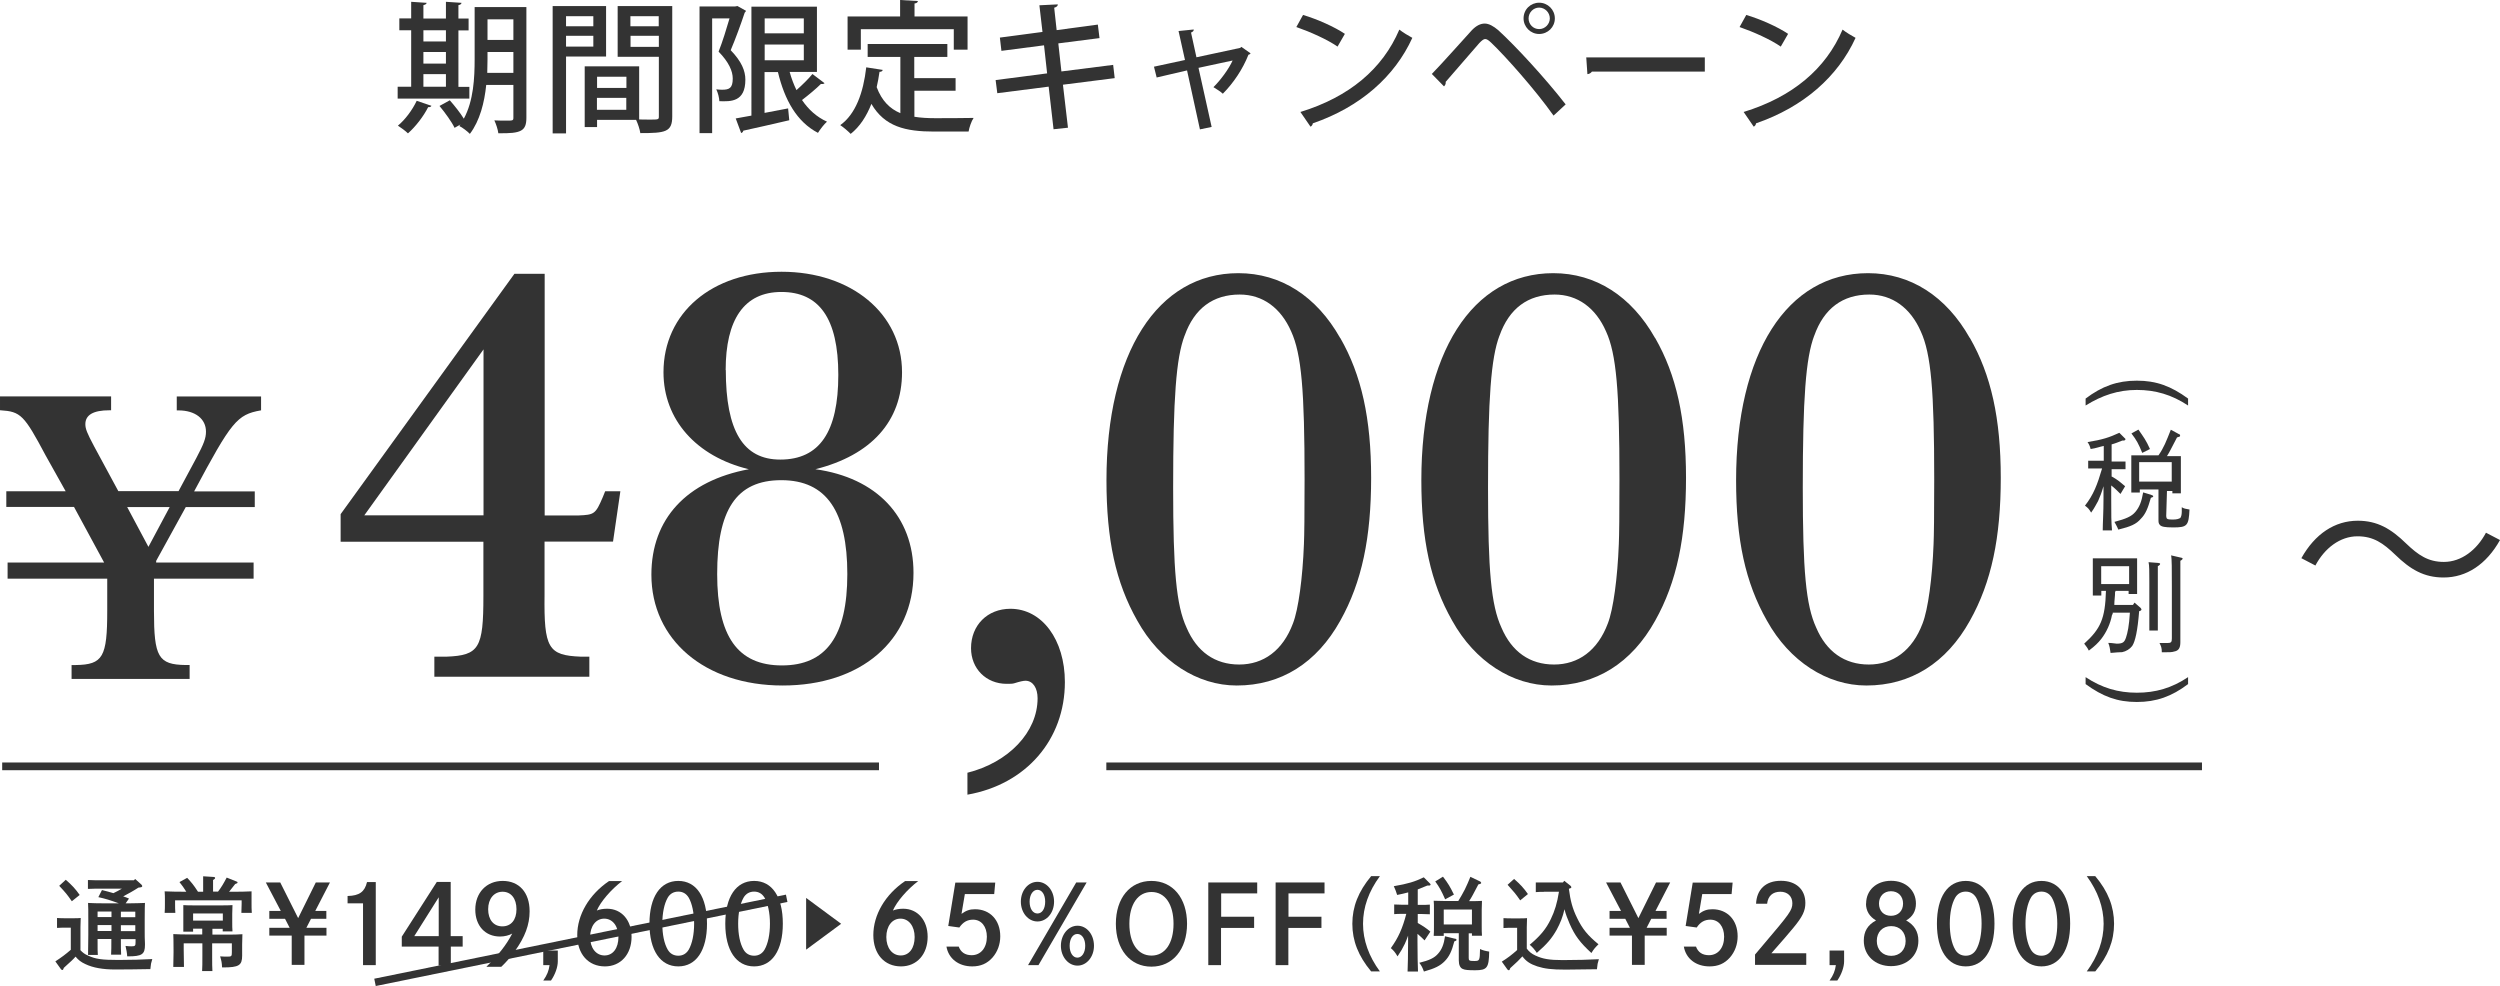 <?xml version="1.0" encoding="UTF-8"?>
<svg id="_レイヤー_2" data-name="レイヤー 2" xmlns="http://www.w3.org/2000/svg" viewBox="0 0 194.2 76.59">
  <defs>
    <style>
      .cls-1 {
        fill: #fff;
        stroke: #333;
        stroke-miterlimit: 10;
        stroke-width: .58px;
      }

      .cls-2 {
        fill: #333;
      }
    </style>
  </defs>
  <g id="_レイヤー_1-2" data-name="レイヤー 1">
    <g>
      <g>
        <g>
          <g>
            <g>
              <g>
                <path class="cls-2" d="M26.46,42.06v-2.12l13.5-18.67h2.35v18.77h2.63c1.22-.05,1.32-.1,1.88-1.41l.19-.47h1.18l-.57,3.91h-5.32v4.14c-.05,4.14.28,4.7,2.82,4.8h.66v1.56h-12.04v-1.56h.94c2.54-.1,2.87-.66,2.87-4.7v-4.23h-11.1.01ZM37.56,27.14l-9.26,12.89h9.26v-12.89Z"/>
                <path class="cls-2" d="M70.96,44.5c0,5.27-4.09,8.75-10.16,8.75s-10.2-3.57-10.2-8.61c0-4.33,2.73-7.29,7.57-8.19-4.09-.99-6.63-3.86-6.63-7.53,0-4.61,3.76-7.81,9.17-7.81s9.36,3.24,9.36,7.81c0,3.81-2.4,6.44-6.73,7.53,4.75.66,7.62,3.67,7.62,8.04h0ZM55.71,44.59c0,4.85,1.6,7.1,5.03,7.1s5.08-2.26,5.08-7.1-1.6-7.29-5.13-7.29-4.98,2.35-4.98,7.29ZM56.38,28.74c0,4.75,1.36,6.96,4.23,6.96,3.06,0,4.51-2.16,4.51-6.58s-1.51-6.44-4.42-6.44-4.33,2.16-4.33,6.07h0Z"/>
                <path class="cls-2" d="M75.14,60.03c3.2-.8,5.46-3.15,5.46-5.79,0-.8-.37-1.36-.94-1.36-.16,0-.44.06-.85.19-.14.05-.33.05-.61.05-1.6,0-2.77-1.18-2.77-2.77,0-1.78,1.27-3.06,3.06-3.06,2.45,0,4.23,2.4,4.23,5.69,0,4.47-3.01,7.95-7.57,8.75v-1.69h0Z"/>
                <path class="cls-2" d="M104.11,26.25c1.65,2.87,2.4,6.26,2.4,10.87s-.71,8.09-2.4,11.1c-1.83,3.29-4.61,5.03-8.04,5.03-3.06,0-5.97-1.88-7.72-5.03-1.69-2.97-2.4-6.31-2.4-10.91,0-9.88,3.95-16.09,10.25-16.09,3.29,0,6.07,1.79,7.9,5.03h0ZM92.02,26.07c-.66,1.74-.89,4.89-.89,11.81,0,6.44.24,9.13,1.04,10.87.8,1.88,2.21,2.87,4.09,2.87s3.39-1.08,4.18-3.2c.42-1.08.75-3.53.85-6.16.03-.63.05-2.3.05-5.03,0-6.87-.24-9.73-1.04-11.48-.8-1.83-2.21-2.87-4-2.87-2.07,0-3.53,1.08-4.28,3.2h0Z"/>
                <path class="cls-2" d="M128.57,26.25c1.65,2.87,2.4,6.26,2.4,10.87s-.71,8.09-2.4,11.1c-1.83,3.29-4.61,5.03-8.04,5.03-3.06,0-5.97-1.88-7.72-5.03-1.69-2.97-2.4-6.31-2.4-10.91,0-9.88,3.95-16.09,10.25-16.09,3.29,0,6.07,1.79,7.9,5.03h0ZM116.48,26.07c-.66,1.74-.89,4.89-.89,11.81,0,6.44.24,9.13,1.04,10.87.8,1.88,2.21,2.87,4.09,2.87s3.39-1.08,4.18-3.2c.42-1.08.75-3.53.85-6.16.03-.63.05-2.3.05-5.03,0-6.87-.24-9.73-1.04-11.48-.8-1.83-2.21-2.87-4-2.87-2.07,0-3.53,1.08-4.28,3.2h0Z"/>
                <path class="cls-2" d="M153.02,26.25c1.65,2.87,2.4,6.26,2.4,10.87s-.71,8.09-2.4,11.1c-1.83,3.29-4.61,5.03-8.04,5.03-3.06,0-5.97-1.88-7.72-5.03-1.69-2.97-2.4-6.31-2.4-10.91,0-9.88,3.95-16.09,10.25-16.09,3.29,0,6.07,1.79,7.9,5.03h0ZM140.93,26.07c-.66,1.74-.89,4.89-.89,11.81,0,6.44.24,9.13,1.04,10.87.8,1.88,2.21,2.87,4.09,2.87s3.39-1.08,4.18-3.2c.42-1.08.75-3.53.85-6.16.03-.63.05-2.3.05-5.03,0-6.87-.24-9.73-1.04-11.48-.8-1.83-2.21-2.87-4-2.87-2.07,0-3.53,1.08-4.28,3.2h0Z"/>
              </g>
              <path class="cls-2" d="M15.24,35.6c.59-1.12.76-1.55.76-2.07,0-.99-.83-1.65-2.14-1.65h-.13v-1.08h6.55v1.08h-.03c-1.84.33-2.27.86-5.17,6.29h4.71v1.22h-5.36l-2.3,4.18v.13h7.57v1.25h-7.74v2.5c0,3.59.33,4.18,2.47,4.21h.3v1.08H5.56v-1.08h.33c2.11-.03,2.44-.63,2.44-4.21v-2.5H.59v-1.25h7.5l-2.34-4.32H.49v-1.22h4.61l-1.55-2.77c-1.68-3.16-1.94-3.42-3.52-3.52h-.03v-1.08h8.63v1.08h-.13c-1.25,0-1.87.36-1.87,1.08,0,.36.13.69.69,1.74l1.87,3.46h4.68s1.38-2.57,1.38-2.57ZM9.88,39.39l1.65,3.09,1.65-3.09h-3.29Z"/>
            </g>
            <g>
              <rect class="cls-2" x=".17" y="59.23" width="68.11" height=".6"/>
              <rect class="cls-2" x="85.94" y="59.23" width="85.11" height=".6"/>
            </g>
            <g>
              <path class="cls-2" d="M169.97,31.5c-1.27-.84-2.53-1.21-3.98-1.21s-2.71.42-3.98,1.21v-.54c1.27-.96,2.47-1.39,3.98-1.39s2.65.42,3.98,1.39v.54Z"/>
              <path class="cls-2" d="M164,36.99c.54.3.72.48,1.08.78l-.36.6c-.18-.18-.48-.48-.72-.66v1.02c0,1.27,0,1.81.06,2.47h-.72c0-.54.06-1.39.06-2.47v-.96c-.18.6-.24.72-.42,1.15-.18.3-.24.48-.54.9-.18-.3-.24-.36-.48-.54.66-.84.96-1.63,1.33-2.89h-1.08v-.6h1.21v-1.15c-.3.06-.6.18-1.02.24-.06-.24-.12-.36-.24-.54,1.15-.18,1.69-.36,2.47-.72l.42.42.06.06c0,.06-.06.12-.12.12h-.12c-.3.12-.6.24-.84.3v1.33h1.08v.6h-1.08v.54h0ZM167.08,38.43c.12.06.18.06.18.12s0,.06-.18.12c-.24.84-.42,1.27-.78,1.63-.36.42-.78.6-1.75.84-.12-.3-.18-.36-.3-.6.9-.24,1.33-.42,1.63-.78.3-.36.48-.78.6-1.51l.6.18h0ZM168.28,40.12c0,.18.06.24.48.24.36,0,.48-.06.6-.12.06-.06.12-.24.12-.48v-.36c.18.12.3.12.6.18-.06,1.27-.18,1.39-1.27,1.39-.66,0-.9-.06-1.02-.18s-.12-.24-.12-.42v-2.35h-1.45v.24h-.66v-2.89h2.11c.42-.6.6-1.08.96-1.99l.66.36c.06,0,.06.06.06.12s-.06.06-.24.12c-.42.78-.54,1.08-.78,1.45h1.08v2.89h-.66v-.18h-.42l-.06,1.99h0ZM166.11,33.37c.42.6.6.84.9,1.51l-.6.3c-.3-.72-.42-.96-.84-1.51l.54-.3ZM168.7,35.9h-2.53v1.51h2.53v-1.51Z"/>
              <path class="cls-2" d="M164.3,45.97c0,.36-.06.66-.06,1.02h1.45l.12-.18.48.42s.06.08.06.12c0,.06-.06.06-.12.12h-.06c-.12,1.51-.3,2.35-.54,2.71-.18.24-.48.42-.78.48-.16,0-.46.02-.9.06-.06-.36-.06-.48-.18-.78.3,0,.54.06.66.06.48,0,.6-.12.72-.48s.24-.9.3-1.93h-1.33c0,.06,0,.12-.06.18-.12.66-.42,1.33-.84,1.87-.24.3-.48.54-.96.9-.12-.24-.18-.3-.36-.54,1.27-1.15,1.63-1.93,1.69-4.1h-.36v.36h-.66v-2.89h3.44v2.77h-.66v-.24h-1.02v.06h0ZM165.39,43.98h-2.17v1.39h2.17v-1.39ZM167.68,43.74c.12,0,.12.06.12.06,0,.06-.06.12-.18.18v5h-.66v-3.8c0-.78,0-1.27-.06-1.51l.78.06ZM169.43,43.32c.06,0,.12.06.12.06,0,.06-.06.12-.18.18v6.33c0,.42-.12.66-.48.72-.18.06-.36.06-.96.06,0-.36-.06-.48-.18-.72h.6c.3,0,.36-.06.36-.36v-3.98c0-1.39,0-2.23-.06-2.47l.78.18h0Z"/>
              <path class="cls-2" d="M169.97,53.14c-1.27.96-2.47,1.39-3.98,1.39s-2.65-.42-3.98-1.39v-.54c1.27.84,2.53,1.21,3.98,1.21s2.71-.36,3.98-1.21v.54Z"/>
            </g>
            <g>
              <path class="cls-2" d="M6.24,73.8c.17.19.35.33.6.43.58.27,1.07.34,2.37.34.9,0,1.98-.03,2.62-.07-.1.33-.11.36-.15.78-1.19.02-1.81.03-2.74.03s-1.71-.13-2.31-.42c-.33-.15-.55-.32-.76-.58-.14.17-.45.46-.66.64-.05.05-.14.13-.25.23-.04.13-.07.17-.12.17-.04,0-.08-.03-.11-.07l-.43-.6c.46-.3.8-.55,1.2-.9v-1.72h-.32c-.2,0-.55,0-.75.02v-.77c.18.02.51.02.75.02h.36c.37,0,.62,0,.73-.02,0,.1-.01.33-.02.71v1.77h0ZM5.11,68.34c.49.43.75.71,1.08,1.18l-.61.49c-.37-.53-.45-.63-.98-1.2l.51-.47ZM9.39,72.94c0,.53,0,.96.02,1.22h-.78c.02-.28.02-.66.02-1.22h-1.07c0,.91,0,.96.02,1.24h-.76c0-.34.02-1.05.02-1.55v-.95c0-.86,0-1.37-.02-1.54.31.02.76.03,1.19.03h1.2c-.72-.26-1.01-.35-1.59-.48l.28-.55c.33.08.62.16.89.24.22-.11.45-.22.66-.35h-1.53c-.33,0-.81,0-1.11.02v-.69c.3.02.78.02,1.11.02h2.46l.1-.1.48.43s.07.08.07.11c0,.07-.05.1-.15.11l-.15.02c-.38.25-.78.47-1.18.68.15.05.3.1.45.17l-.26.37h.32c.42,0,.87-.02,1.18-.03-.01.14-.02.57-.02,1.28v1c0,.16,0,.58.02.88v.1c0,.73-.23.89-1.33.89h-.05c-.01-.24-.06-.51-.13-.81.19.02.3.03.45.03.3,0,.33-.04.33-.33v-.23h-1.13ZM8.66,70.81h-1.08v.43h1.08s0-.43,0-.43ZM8.66,71.86h-1.08v.46h1.08s0-.46,0-.46ZM10.51,71.25v-.43h-1.12v.43h1.12ZM9.39,72.33h1.12v-.46h-1.12v.46Z"/>
              <path class="cls-2" d="M16.93,69.27c.25-.32.45-.66.68-1.1l.75.3c.07.02.09.04.09.08,0,.05-.02.07-.18.12-.07.08-.19.24-.38.48-.02.04-.05.07-.1.12h.18c.54,0,1.16,0,1.57-.03,0,.28,0,.43,0,.61v.37c0,.2,0,.43.02.69h-.81c0-.23.02-.51.02-.69v-.28h-5.17v.28c0,.18,0,.46.02.69h-.83c.02-.25.02-.49.02-.69v-.37c0-.17,0-.33-.02-.61.4.02,1.03.03,1.57.03h.11c-.16-.26-.34-.52-.53-.75l.6-.33c.34.37.47.51.84,1.08h.4v-1.2l.78.05c.1,0,.15.03.15.08s-.05.1-.16.16v.9h.37ZM15,72.15v.22h-.76c0-.2,0-.43,0-.66v-.65c0-.4,0-.65,0-.75.27.02.51.02.86.02h2.1c.35,0,.58,0,.86-.02,0,.09-.01.32-.02.68v.66c0,.25,0,.49.02.7h-.76v-.2h-.8v.45h1.15c.42,0,.86,0,1.18-.03,0,.16-.02.69-.02.8v.26c0,.17,0,.34,0,.49,0,.04,0,.07,0,.11,0,.76-.25.92-1.49.92h-.07c-.02-.39-.04-.48-.15-.86.25.02.36.02.58.02.3,0,.33-.03.33-.33v-.7h-1.53v.99c0,.52,0,.92.02,1.16h-.8c.02-.28.02-.65.02-1.16v-.99h-1.45v.47c.01.77.02,1.23.02,1.36h-.83c0-.22.02-.9.02-1.1v-.2c0-.69-.01-1.11-.02-1.25.31.02.77.03,1.19.03h1.06v-.45h-.75.01ZM17.31,71.51v-.55h-2.31v.55h2.31Z"/>
              <path class="cls-2" d="M25.35,70.76v.61h-1.19l-.36.7h1.56v.61h-1.71v2.27h-.99v-2.27h-1.74v-.61h1.58l-.36-.7h-1.22v-.61h.89l-1.16-2.21h1.12l1.39,2.77,1.37-2.77h1.1l-1.14,2.21h.88Z"/>
              <path class="cls-2" d="M27.01,69.6c.9-.02,1.32-.32,1.5-1.08h.68v6.45h-.99v-4.8h-1.2v-.57h0Z"/>
              <path class="cls-2" d="M35.94,72.72v.81h-.92v1.48h-.95v-1.48h-2.86v-.77l2.72-4.25h1.08v4.21h.93ZM34.08,69.7l-1.9,3.02h1.9v-3.02Z"/>
              <path class="cls-2" d="M37.79,75.09c.97-.95,1.56-1.72,2-2.57-.25.14-.59.23-.95.23-1.15,0-1.92-.84-1.92-2.09,0-1.31.87-2.23,2.13-2.23s2.09.88,2.09,2.36c0,1.04-.36,2-1.15,3.1-.34.47-.66.84-1.05,1.21,0,0-1.14,0-1.14,0ZM37.92,70.63c0,.81.42,1.33,1.1,1.33s1.1-.5,1.1-1.33-.42-1.36-1.08-1.36-1.12.54-1.12,1.36Z"/>
              <path class="cls-2" d="M42.2,74.97v-1.13h1.13v.84c0,.45-.21,1.03-.53,1.49h-.6c.3-.43.43-.76.49-1.2h-.49Z"/>
              <path class="cls-2" d="M48.34,68.43c-.88.67-1.69,1.62-1.98,2.3.22-.09.49-.14.8-.14,1.12,0,1.9.89,1.9,2.18,0,1.36-.84,2.3-2.07,2.3-1.29,0-2.15-.96-2.15-2.43,0-1.58.93-3.16,2.47-4.2h1.03ZM48.04,72.79c0-.84-.45-1.43-1.1-1.43s-1.1.58-1.1,1.43.46,1.43,1.12,1.43,1.08-.57,1.08-1.43Z"/>
              <path class="cls-2" d="M54.92,71.75c0,2.08-.84,3.32-2.23,3.32s-2.24-1.24-2.24-3.32.84-3.32,2.24-3.32,2.23,1.24,2.23,3.32ZM51.87,69.73c-.27.47-.42,1.19-.42,2.02s.14,1.54.42,2.02c.17.3.46.47.82.47s.63-.17.81-.47c.27-.47.42-1.19.42-2.02s-.16-1.57-.42-2.02c-.19-.31-.46-.47-.81-.47s-.64.16-.82.47Z"/>
              <path class="cls-2" d="M60.81,71.75c0,2.08-.84,3.32-2.23,3.32s-2.24-1.24-2.24-3.32.84-3.32,2.24-3.32,2.23,1.24,2.23,3.32ZM57.76,69.73c-.27.47-.42,1.19-.42,2.02s.14,1.54.42,2.02c.17.3.46.47.82.47s.63-.17.81-.47c.27-.47.42-1.19.42-2.02s-.16-1.57-.42-2.02c-.19-.31-.46-.47-.81-.47s-.64.16-.82.47Z"/>
              <path class="cls-2" d="M62.62,69.75l2.72,2.01-2.72,2.01v-4.02Z"/>
              <path class="cls-2" d="M71.34,68.43c-.88.67-1.69,1.62-1.98,2.3.22-.09.49-.14.8-.14,1.12,0,1.9.89,1.9,2.18,0,1.36-.84,2.3-2.07,2.3-1.29,0-2.15-.96-2.15-2.43,0-1.58.93-3.16,2.47-4.2h1.03,0ZM71.05,72.79c0-.84-.45-1.43-1.1-1.43s-1.1.58-1.1,1.43.46,1.43,1.12,1.43,1.08-.57,1.08-1.43h0Z"/>
              <path class="cls-2" d="M74.47,73.52c.16.45.5.68,1.01.68.7,0,1.18-.57,1.18-1.43,0-.8-.43-1.33-1.07-1.33-.45,0-.78.19-1.07.61l-.86-.12.55-3.37h3.1l-.08.89h-2.28l-.26,1.54c.36-.26.63-.36,1.05-.36,1.16,0,1.96.84,1.96,2.1,0,.63-.21,1.2-.6,1.65-.42.47-.92.69-1.58.69-1.06,0-1.84-.61-2-1.54h.95,0Z"/>
              <path class="cls-2" d="M81.88,70.04c0,.87-.57,1.54-1.29,1.54s-1.29-.68-1.29-1.54.57-1.54,1.29-1.54,1.29.68,1.29,1.54ZM84.41,68.55l-3.74,6.42h-.81l3.74-6.42h.81ZM79.98,70.04c0,.55.25.92.61.92s.6-.37.6-.92-.25-.92-.6-.92-.61.38-.61.92ZM84.98,73.47c0,.86-.57,1.54-1.28,1.54s-1.29-.68-1.29-1.54.57-1.56,1.29-1.56,1.28.68,1.28,1.56ZM83.09,73.47c0,.54.25.92.6.92s.61-.38.61-.92-.25-.92-.61-.92-.6.38-.6.92Z"/>
              <path class="cls-2" d="M89.44,68.43c1.66,0,2.77,1.33,2.77,3.33s-1.12,3.33-2.77,3.33-2.76-1.34-2.76-3.33,1.1-3.33,2.76-3.33ZM89.45,74.23c1.05,0,1.71-.95,1.71-2.47s-.66-2.47-1.71-2.47-1.72.95-1.72,2.47.66,2.47,1.72,2.47Z"/>
              <path class="cls-2" d="M97.42,71.22v.86h-2.57v2.89h-.99v-6.42h3.8v.85h-2.8v1.81h2.57,0Z"/>
              <path class="cls-2" d="M102.65,71.22v.86h-2.57v2.89h-.99v-6.42h3.8v.85h-2.8v1.81h2.57,0Z"/>
              <path class="cls-2" d="M107.19,68.06c-.87,1.18-1.31,2.42-1.31,3.7s.45,2.53,1.31,3.7h-.68c-.99-1.19-1.46-2.37-1.46-3.7s.47-2.51,1.46-3.7h.68Z"/>
              <path class="cls-2" d="M110.12,71.69c.43.25.68.41.99.68l-.45.68c-.14-.15-.35-.34-.55-.51v.62c0,1.02.02,1.8.04,2.31h-.81c.02-.51.04-1.29.04-2.31v-.48c-.08.24-.14.37-.25.63-.18.37-.3.58-.57.98-.19-.32-.3-.45-.52-.64.58-.8.91-1.54,1.2-2.66h-.31c-.22,0-.47,0-.63.02v-.75c.17,0,.47.02.63.02h.46v-.96c-.25.07-.52.13-.86.2-.07-.25-.16-.46-.26-.68,1.1-.19,1.63-.35,2.33-.69l.48.48s.05.05.05.08c0,.05-.05.08-.13.08h-.13c-.28.12-.51.21-.74.3v1.2h.31c.17,0,.46,0,.63-.02v.75c-.17,0-.42-.02-.63-.02h-.31v.72-.02ZM113,72.91c.12.02.14.05.14.1s-.02.07-.17.12c-.2.78-.4,1.18-.74,1.53-.35.36-.76.57-1.62.81-.11-.3-.18-.45-.36-.68.78-.19,1.18-.38,1.46-.71.28-.31.45-.71.54-1.35l.73.18h0ZM112.15,72.48v.22h-.78c.02-.19.02-.45.02-.85v-1.18c0-.25,0-.55-.02-.7.28,0,.52.02.87.02h1.04c.18-.3.36-.6.51-.9.16-.33.3-.65.43-.98l.77.37s.07.07.07.1c0,.05-.04.08-.22.12-.38.73-.52,1-.72,1.3h.13c.36,0,.6,0,.87-.02,0,.14-.02.45-.02.7v1.18c0,.37,0,.64.02.83h-.78v-.19h-.25v1.92c0,.2.05.23.43.23.42,0,.43-.03.45-.93.21.1.4.15.71.2-.02,1.27-.16,1.45-1.1,1.45-.52,0-.78-.02-.95-.1-.2-.08-.31-.31-.31-.66v-2.12h-1.18,0ZM112.09,68.1c.42.55.55.78.85,1.39l-.68.37c-.28-.63-.43-.92-.77-1.39l.6-.37ZM114.34,71.81v-1.16h-2.19v1.16h2.19Z"/>
              <path class="cls-2" d="M118.61,73.7c.18.24.37.39.65.52.57.27,1.1.36,2.13.36s2.13-.03,2.81-.07c-.1.33-.11.36-.15.78-1.36.02-1.84.03-2.44.03-1.08,0-1.62-.07-2.19-.25-.55-.18-.88-.4-1.16-.78-.23.26-.52.53-.69.68-.05.05-.14.13-.25.23-.04.13-.07.17-.12.17-.04,0-.08-.03-.11-.07l-.43-.6c.45-.28.8-.55,1.19-.9v-1.73h-.31c-.2,0-.55,0-.75.02v-.77c.18.02.52.02.75.02h.35c.37,0,.61,0,.73-.02,0,.1-.01.33-.02.71v1.66h0ZM117.61,68.27c.49.43.75.71,1.08,1.18l-.6.49c-.37-.53-.46-.63-.98-1.21l.51-.46h0ZM119.93,69.28c-.22,0-.46,0-.63.02v-.75c.17,0,.46,0,.63,0h1.48l.1-.13.48.38s.07.07.07.1c0,.07,0,.08-.19.14.12.93.28,1.54.64,2.27.41.85.82,1.35,1.66,2.04-.28.28-.36.37-.55.68-.88-.81-1.28-1.34-1.69-2.27-.17-.4-.31-.75-.4-1.13-.14.61-.33,1.08-.6,1.58-.37.66-.75,1.12-1.55,1.81-.19-.28-.32-.43-.55-.63.84-.71,1.27-1.23,1.64-2,.3-.62.49-1.24.63-2.12h-1.18,0Z"/>
              <path class="cls-2" d="M129.46,70.76v.61h-1.19l-.36.7h1.56v.61h-1.71v2.27h-.99v-2.27h-1.74v-.61h1.58l-.36-.7h-1.22v-.61h.89l-1.16-2.21h1.12l1.39,2.77,1.37-2.77h1.1l-1.14,2.21h.88-.01Z"/>
              <path class="cls-2" d="M131.74,73.52c.16.45.5.68,1.01.68.7,0,1.18-.57,1.18-1.43,0-.8-.43-1.33-1.07-1.33-.45,0-.78.19-1.06.61l-.86-.12.55-3.37h3.1l-.08.89h-2.28l-.26,1.54c.36-.26.63-.36,1.05-.36,1.16,0,1.96.84,1.96,2.1,0,.63-.21,1.2-.6,1.65-.42.47-.92.69-1.58.69-1.07,0-1.84-.61-2-1.54h.95,0Z"/>
              <path class="cls-2" d="M136.41,70.23c.04-1.14.75-1.81,1.93-1.81s1.9.68,1.9,1.72c0,.61-.21,1.06-.93,1.93-.36.44-.83.98-1.71,1.98h2.71v.9h-3.98v-.8c.1-.12.31-.37.65-.77,2.05-2.41,2.25-2.68,2.25-3.22s-.38-.89-.93-.89c-.6,0-.96.33-1.03.93h-.86Z"/>
              <path class="cls-2" d="M142.12,74.97v-1.13h1.13v.84c0,.45-.21,1.03-.53,1.49h-.6c.3-.43.43-.76.49-1.2h-.49Z"/>
              <path class="cls-2" d="M144.96,70.19c0-1.04.8-1.77,1.94-1.77s1.93.74,1.93,1.77c0,.58-.25,1.02-.76,1.31.63.35.95.86.95,1.58,0,1.15-.89,1.97-2.12,1.97s-2.12-.82-2.12-1.98c0-.72.3-1.22.95-1.57-.51-.3-.78-.74-.78-1.31h0ZM145.79,73.09c0,.69.46,1.16,1.12,1.16s1.12-.46,1.12-1.15-.45-1.16-1.12-1.16-1.12.46-1.12,1.15ZM145.96,70.19c0,.57.37.95.93.95s.94-.38.94-.95-.38-.96-.94-.96-.93.4-.93.96Z"/>
              <path class="cls-2" d="M154.93,71.75c0,2.08-.84,3.32-2.23,3.32s-2.24-1.24-2.24-3.32.84-3.32,2.24-3.32,2.23,1.24,2.23,3.32ZM151.88,69.73c-.27.47-.42,1.19-.42,2.02s.14,1.54.42,2.02c.17.3.46.47.82.47s.63-.17.81-.47c.27-.47.42-1.19.42-2.02s-.16-1.57-.42-2.02c-.19-.31-.46-.47-.81-.47s-.64.16-.82.47Z"/>
              <path class="cls-2" d="M160.81,71.75c0,2.08-.84,3.32-2.23,3.32s-2.24-1.24-2.24-3.32.84-3.32,2.24-3.32,2.23,1.24,2.23,3.32ZM157.76,69.73c-.27.47-.42,1.19-.42,2.02s.14,1.54.42,2.02c.17.3.46.47.82.47s.63-.17.81-.47c.27-.47.42-1.19.42-2.02s-.16-1.57-.42-2.02c-.19-.31-.46-.47-.81-.47s-.64.16-.82.47Z"/>
              <path class="cls-2" d="M162.1,75.46c.87-1.18,1.31-2.43,1.31-3.7s-.45-2.53-1.31-3.7h.66c1,1.19,1.46,2.37,1.46,3.7s-.47,2.51-1.46,3.7h-.66Z"/>
            </g>
          </g>
          <path class="cls-2" d="M194.2,41.95c-1.06,1.9-2.61,2.91-4.38,2.91-1.52,0-2.58-.62-3.76-1.77-.93-.89-1.68-1.43-2.93-1.43-1.36,0-2.56.93-3.27,2.27l-1.09-.57c1.06-1.9,2.61-2.91,4.38-2.91,1.52,0,2.58.62,3.76,1.77.93.89,1.7,1.43,2.93,1.43,1.36,0,2.56-.93,3.27-2.27l1.09.57Z"/>
        </g>
        <line class="cls-1" x1="29.13" y1="76.31" x2="61.11" y2="69.78"/>
      </g>
      <g>
        <path class="cls-2" d="M36.46,6.74v.92h-5.57v-.92h1.05V2.35h-.92v-.92h.92V.14l1.2.08c-.01.09-.09.14-.25.18v1.04h1.75V.14l1.21.08c-.01.09-.08.15-.24.18v1.04h.79v.92h-.79v4.39h.85ZM33.51,8.22c-.03.08-.11.11-.25.1-.36.72-.98,1.52-1.57,2.04-.19-.19-.55-.45-.78-.6.55-.45,1.12-1.21,1.46-1.93l1.15.39ZM34.64,2.35h-1.75v.87h1.75v-.87ZM32.89,4.04v.9h1.75v-.9h-1.75ZM32.89,5.76v.98h1.75v-.98h-1.75ZM40.89.55v8.59c0,1.04-.4,1.24-2.18,1.21-.03-.28-.18-.73-.31-1,.32.02.65.02.91.02.52,0,.57,0,.57-.23v-2.54h-2.11c-.14,1.36-.49,2.77-1.27,3.8-.17-.18-.58-.5-.82-.61l.09-.12-.46.26c-.21-.45-.73-1.17-1.17-1.7l.8-.44c.38.43.83,1,1.09,1.43.76-1.4.84-3.19.84-4.62V.55h4.02ZM37.87,4.61c0,.33-.01.68-.02,1.05h2.03v-1.62h-2.01v.57ZM39.88,1.5h-2.01v1.6h2.01v-1.6Z"/>
        <path class="cls-2" d="M47.08,4.39h-3.11v5.97h-1.04V.47h4.15v3.92ZM46.09,1.26h-2.12v.78h2.12v-.78ZM43.97,3.62h2.12v-.84h-2.12v.84ZM52.22.47v8.57c0,1.22-.53,1.3-2.48,1.3-.04-.29-.19-.74-.33-1.03h-3.03v.56h-.96v-4.72h4.23v4.13c.29.01.55.01.78.01.74,0,.75,0,.75-.26v-4.62h-3.2V.47h4.25ZM48.66,5.96h-2.28v.87h2.28v-.87ZM46.37,8.53h2.28v-.93h-2.28v.93ZM51.17,1.26h-2.2v.78h2.2v-.78ZM48.98,3.64h2.2v-.86h-2.2v.86Z"/>
        <path class="cls-2" d="M57.27.46l.68.38c-.02.06-.06.11-.1.14-.29.87-.71,2.03-1.09,2.92.85.88,1.14,1.6,1.14,2.29,0,1.74-1.14,1.7-2.02,1.67-.01-.26-.11-.66-.24-.92.17.02.32.03.45.03.56,0,.83-.12.83-.87,0-.57-.3-1.27-1.1-2.09.31-.77.62-1.8.85-2.58h-1.35v8.91h-.98V.5h2.77l.17-.03ZM61.34,5.59c.14.5.32.98.53,1.41.45-.4.93-.87,1.24-1.25l.94.71c-.04.06-.16.08-.28.06-.36.36-.96.86-1.47,1.25.5.74,1.14,1.32,1.94,1.68-.23.2-.54.61-.7.87-1.64-.85-2.59-2.55-3.11-4.72h-1.04v3.17c.6-.11,1.21-.23,1.83-.35l.09.92c-1.32.31-2.7.62-3.57.81-.02.1-.09.17-.17.18l-.42-1.13c.35-.07.76-.13,1.22-.22V.52h5.09v5.07h-2.13ZM62.44,1.43h-3.04v1.16h3.04v-1.16ZM59.4,3.46v1.22h3.04v-1.22h-3.04Z"/>
        <path class="cls-2" d="M71.03,7.05v2.02c.49.08,1.03.11,1.59.11.49,0,2.37,0,3.01-.02-.17.24-.34.75-.39,1.06h-2.68c-2.22,0-3.84-.38-4.87-2.15-.38.96-.9,1.77-1.61,2.33-.18-.19-.56-.52-.81-.68,1.19-.85,1.79-2.5,2.02-4.49l1.28.2c-.02.1-.11.15-.25.15-.06.41-.13.81-.22,1.19.4,1.07,1.03,1.68,1.84,2.02v-4.37h-2.54v-1h6.19v1h-2.57v1.65h3.21v.98h-3.21ZM66.87,2.27v1.59h-1.03V1.28h4.08V0l1.38.08c-.01.1-.08.17-.26.19v1.01h4.12v2.58h-1.07v-1.59h-7.21Z"/>
        <path class="cls-2" d="M82.57,6.59l.39,3.33-1.12.12-.38-3.31-3.99.51-.13-1.02,4-.52-.24-2.18-3.31.43-.12-1.03,3.31-.44-.24-2.07,1.43-.07c.01.11-.09.21-.28.26l.19,1.74,3.2-.43.13,1.05-3.2.41.24,2.18,4.02-.51.12,1.03-4.02.51Z"/>
        <path class="cls-2" d="M97.14,4.15c-.03.06-.1.09-.16.1-.45,1.14-1.17,2.2-1.99,3.03-.18-.17-.49-.36-.73-.51.55-.54,1.2-1.42,1.49-2.07l-2.65.57,1.02,4.59-.91.19-1-4.58-2.36.55-.21-.84,2.41-.52-.5-2.25,1.18-.12c.01.11-.07.18-.21.24l.42,1.92,3.4-.73.09-.08.71.5Z"/>
        <path class="cls-2" d="M101.22,1.16c1.13.34,2.45.93,3.25,1.47l-.57.99c-.79-.55-2.11-1.14-3.2-1.52l.52-.94ZM101.01,8.7c3.81-1.17,6.39-3.35,7.69-6.4.32.25.69.46,1.01.64-1.37,3.01-4.04,5.37-7.73,6.64-.01.11-.09.22-.18.26l-.79-1.15Z"/>
        <path class="cls-2" d="M111.22,5.75c.83-.85,2.45-2.68,3.12-3.41.33-.34.66-.51.99-.51s.68.2,1.05.51c1.36,1.24,3.68,3.76,5.24,5.77l-.94.87c-1.43-2.02-3.76-4.63-4.82-5.64-.21-.2-.35-.31-.5-.31-.12.01-.26.12-.45.32-.44.49-1.91,2.22-2.61,3.01.02.12-.02.25-.13.35l-.95-.97ZM119.56.21c.67,0,1.22.54,1.22,1.22s-.55,1.21-1.22,1.21-1.21-.55-1.21-1.21c0-.71.56-1.22,1.21-1.22ZM120.39,1.43c0-.46-.38-.84-.83-.84s-.82.38-.82.84.36.83.82.83c.47,0,.83-.4.83-.83Z"/>
        <path class="cls-2" d="M123.22,4.46h9.21v1.1h-8.77c-.07.11-.21.19-.35.2l-.09-1.3Z"/>
        <path class="cls-2" d="M135.65,1.16c1.13.34,2.45.93,3.25,1.47l-.57.99c-.79-.55-2.11-1.14-3.2-1.52l.52-.94ZM135.44,8.7c3.81-1.17,6.39-3.35,7.69-6.4.32.25.69.46,1.01.64-1.37,3.01-4.04,5.37-7.73,6.64-.01.11-.09.22-.18.26l-.79-1.15Z"/>
      </g>
    </g>
  </g>
</svg>